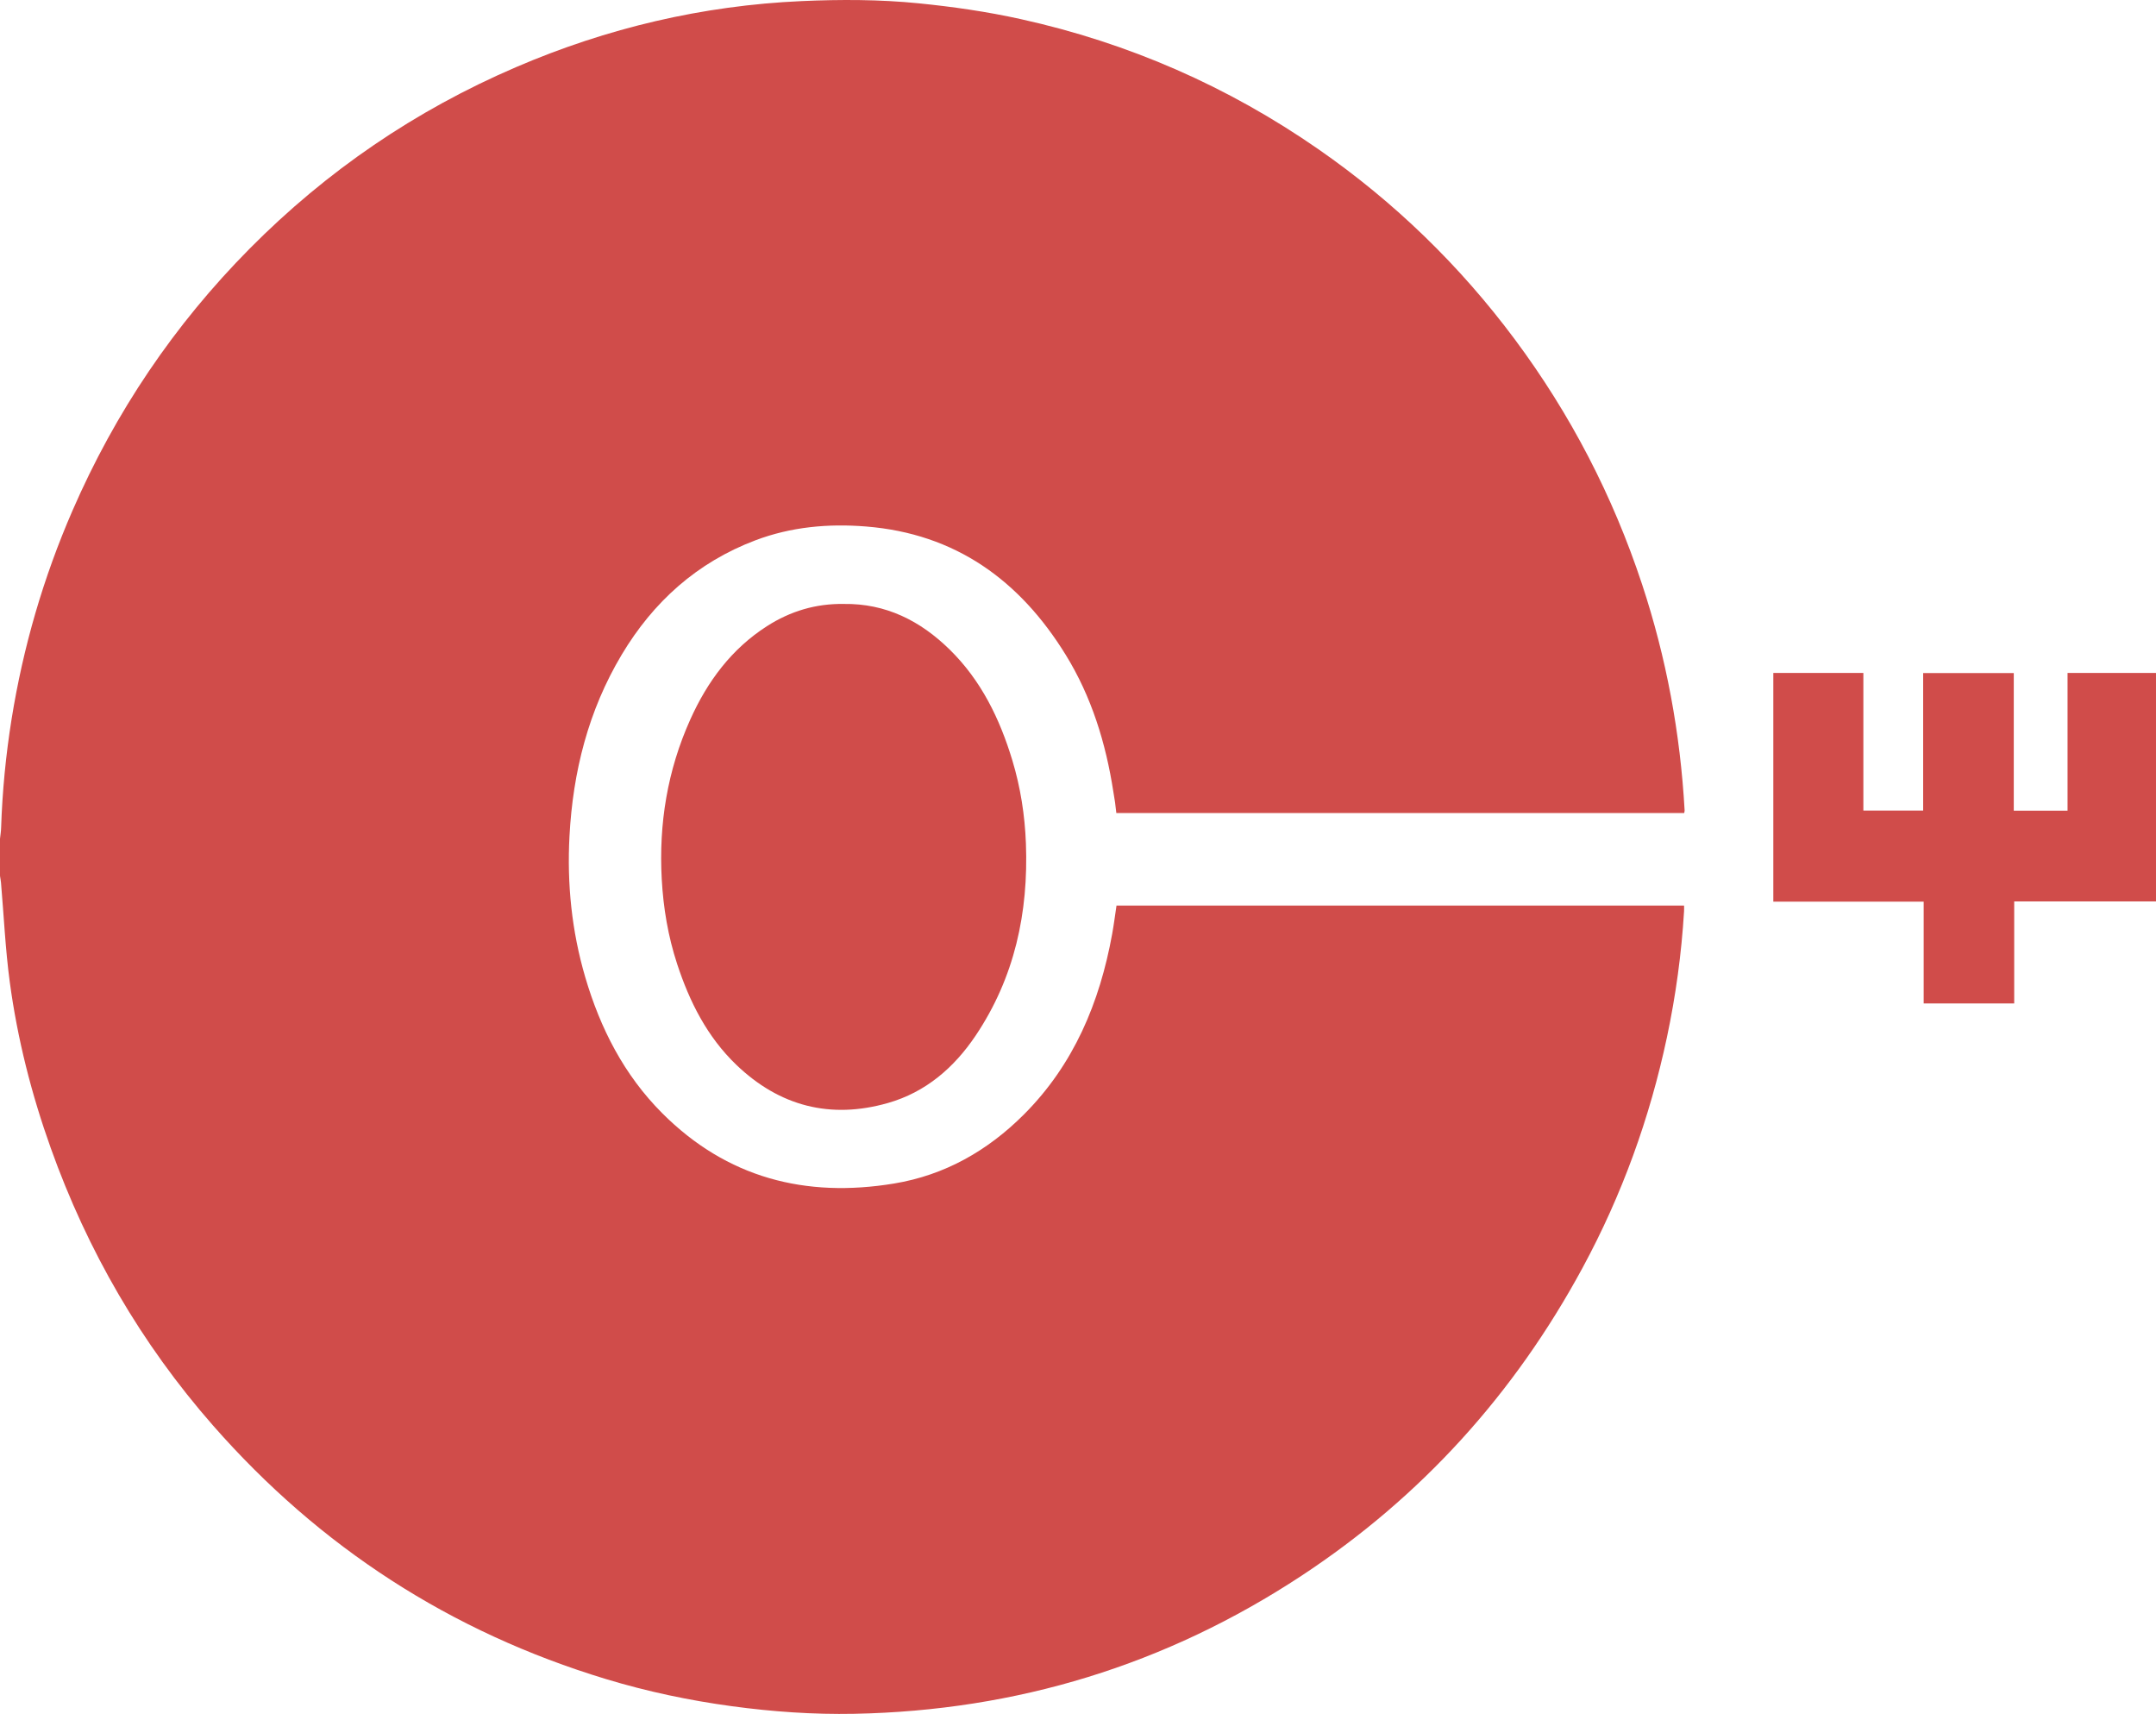 <?xml version="1.0" encoding="utf-8"?>
<!-- Generator: Adobe Illustrator 16.0.0, SVG Export Plug-In . SVG Version: 6.00 Build 0)  -->
<!DOCTYPE svg PUBLIC "-//W3C//DTD SVG 1.1//EN" "http://www.w3.org/Graphics/SVG/1.1/DTD/svg11.dtd">
<svg version="1.1" id="Ebene_1" xmlns="http://www.w3.org/2000/svg" xmlns:xlink="http://www.w3.org/1999/xlink" x="0px" y="0px"
	 width="800px" height="635.763px" viewBox="0 0 800 635.763" enable-background="new 0 0 800 635.763" xml:space="preserve">
<g>
	<path fill-rule="evenodd" clip-rule="evenodd" fill="#D04C4A" d="M313.052,224.046c15.631-0.231,28.425,6.232,39.321,16.912
		c11.678,11.445,18.594,25.661,23.261,41.095c3.039,10.052,4.643,20.353,5.04,30.849c0.968,25.646-4.186,49.725-18.66,71.279
		c-7.994,11.904-18.532,20.982-32.494,24.982c-21.351,6.114-40.288,1.23-56.32-14.163c-10.809-10.379-17.349-23.372-21.956-37.435
		c-3.348-10.218-5.115-20.717-5.702-31.458c-1.125-20.565,2.113-40.335,10.571-59.146c6.344-14.111,15.247-26.201,28.489-34.686
		C293.272,226.72,302.729,223.886,313.052,224.046z"/>
	<g>
		<path fill-rule="evenodd" clip-rule="evenodd" fill="#D04C4A" d="M0,324.922c0-4.589,0-9.177,0-13.765
			c0.142-1.344,0.367-2.684,0.412-4.032c0.447-13.515,1.738-26.946,3.877-40.298c4.285-26.744,11.793-52.545,22.595-77.385
			c15.874-36.505,37.761-68.961,65.781-97.231c28.568-28.821,61.511-51.285,98.813-67.304c33.848-14.537,69.2-22.859,105.974-24.5
			c14.457-0.646,28.988-0.626,43.468,0.826c12.701,1.273,25.302,3.089,37.759,5.837c40.053,8.835,76.939,24.958,110.627,48.357
			c28.093,19.512,52.329,43.025,72.763,70.447c20.689,27.767,36.417,58.122,47.272,91.004c8.984,27.216,14.149,55.15,15.75,83.754
			c0.02,0.341-0.11,0.69-0.161,0.979c-70.28,0-140.441,0-210.708,0c-0.164-1.392-0.291-2.68-0.471-3.96
			c-0.191-1.346-0.441-2.684-0.649-4.028c-2.79-17.962-8.059-35.118-17.634-50.659c-17.05-27.672-40.913-44.993-74.118-47.654
			c-14.057-1.127-27.863,0.127-41.107,5.146c-21.584,8.178-37.831,22.776-49.579,42.448c-12.36,20.695-18.08,43.403-19.354,67.275
			c-0.946,17.729,0.827,35.229,5.851,52.334c5.587,19.023,14.409,36.258,28.511,50.396c23.987,24.046,53.172,31.582,86.103,26.135
			c18.821-3.11,34.724-12.188,48.105-25.563c18.54-18.532,28.171-41.556,32.789-66.962c0.638-3.509,1.083-7.052,1.615-10.575
			c70.263,0,140.36,0,210.603,0c0,0.773,0.034,1.44-0.006,2.103c-0.946,15.729-3.077,31.303-6.346,46.718
			c-6.361,30.02-16.725,58.596-31.325,85.579c-25.265,46.692-59.855,84.965-104.24,114.182
			c-50.339,33.138-105.767,50.065-165.991,51.237c-15.192,0.296-30.327-0.77-45.396-2.813c-15.851-2.147-31.45-5.443-46.753-10.08
			c-57.577-17.447-106.169-48.886-145.813-94.09c-26.668-30.408-46.583-64.823-60.189-102.9
			c-7.152-20.015-12.375-40.54-15.203-61.586c-1.638-12.198-2.196-24.543-3.253-36.82C0.297,326.619,0.125,325.771,0,324.922z"/>
		<path fill-rule="evenodd" clip-rule="evenodd" fill="#D04C4A" d="M713.794,334.479c-18.79,0-37.231,0-55.792,0
			c0-28.359,0-56.53,0-84.829c11.104,0,22.164,0,33.415,0c0,16.978,0,33.933,0,51.05c7.454,0,14.723,0,22.185,0
			c0-16.95,0-33.905,0-51.019c11.248,0,22.308,0,33.625,0c0,16.932,0,33.93,0,51.054c6.735,0,13.216,0,19.954,0
			c0-16.969,0-33.968,0-51.089c11.068,0,21.881,0,32.819,0c0,28.207,0,56.374,0,84.755c-17.506,0-34.954,0-52.613,0
			c0,12.701,0,25.188,0,37.837c-11.266,0-22.321,0-33.593,0C713.794,359.766,713.794,347.281,713.794,334.479z"/>
	</g>
</g>
</svg>
